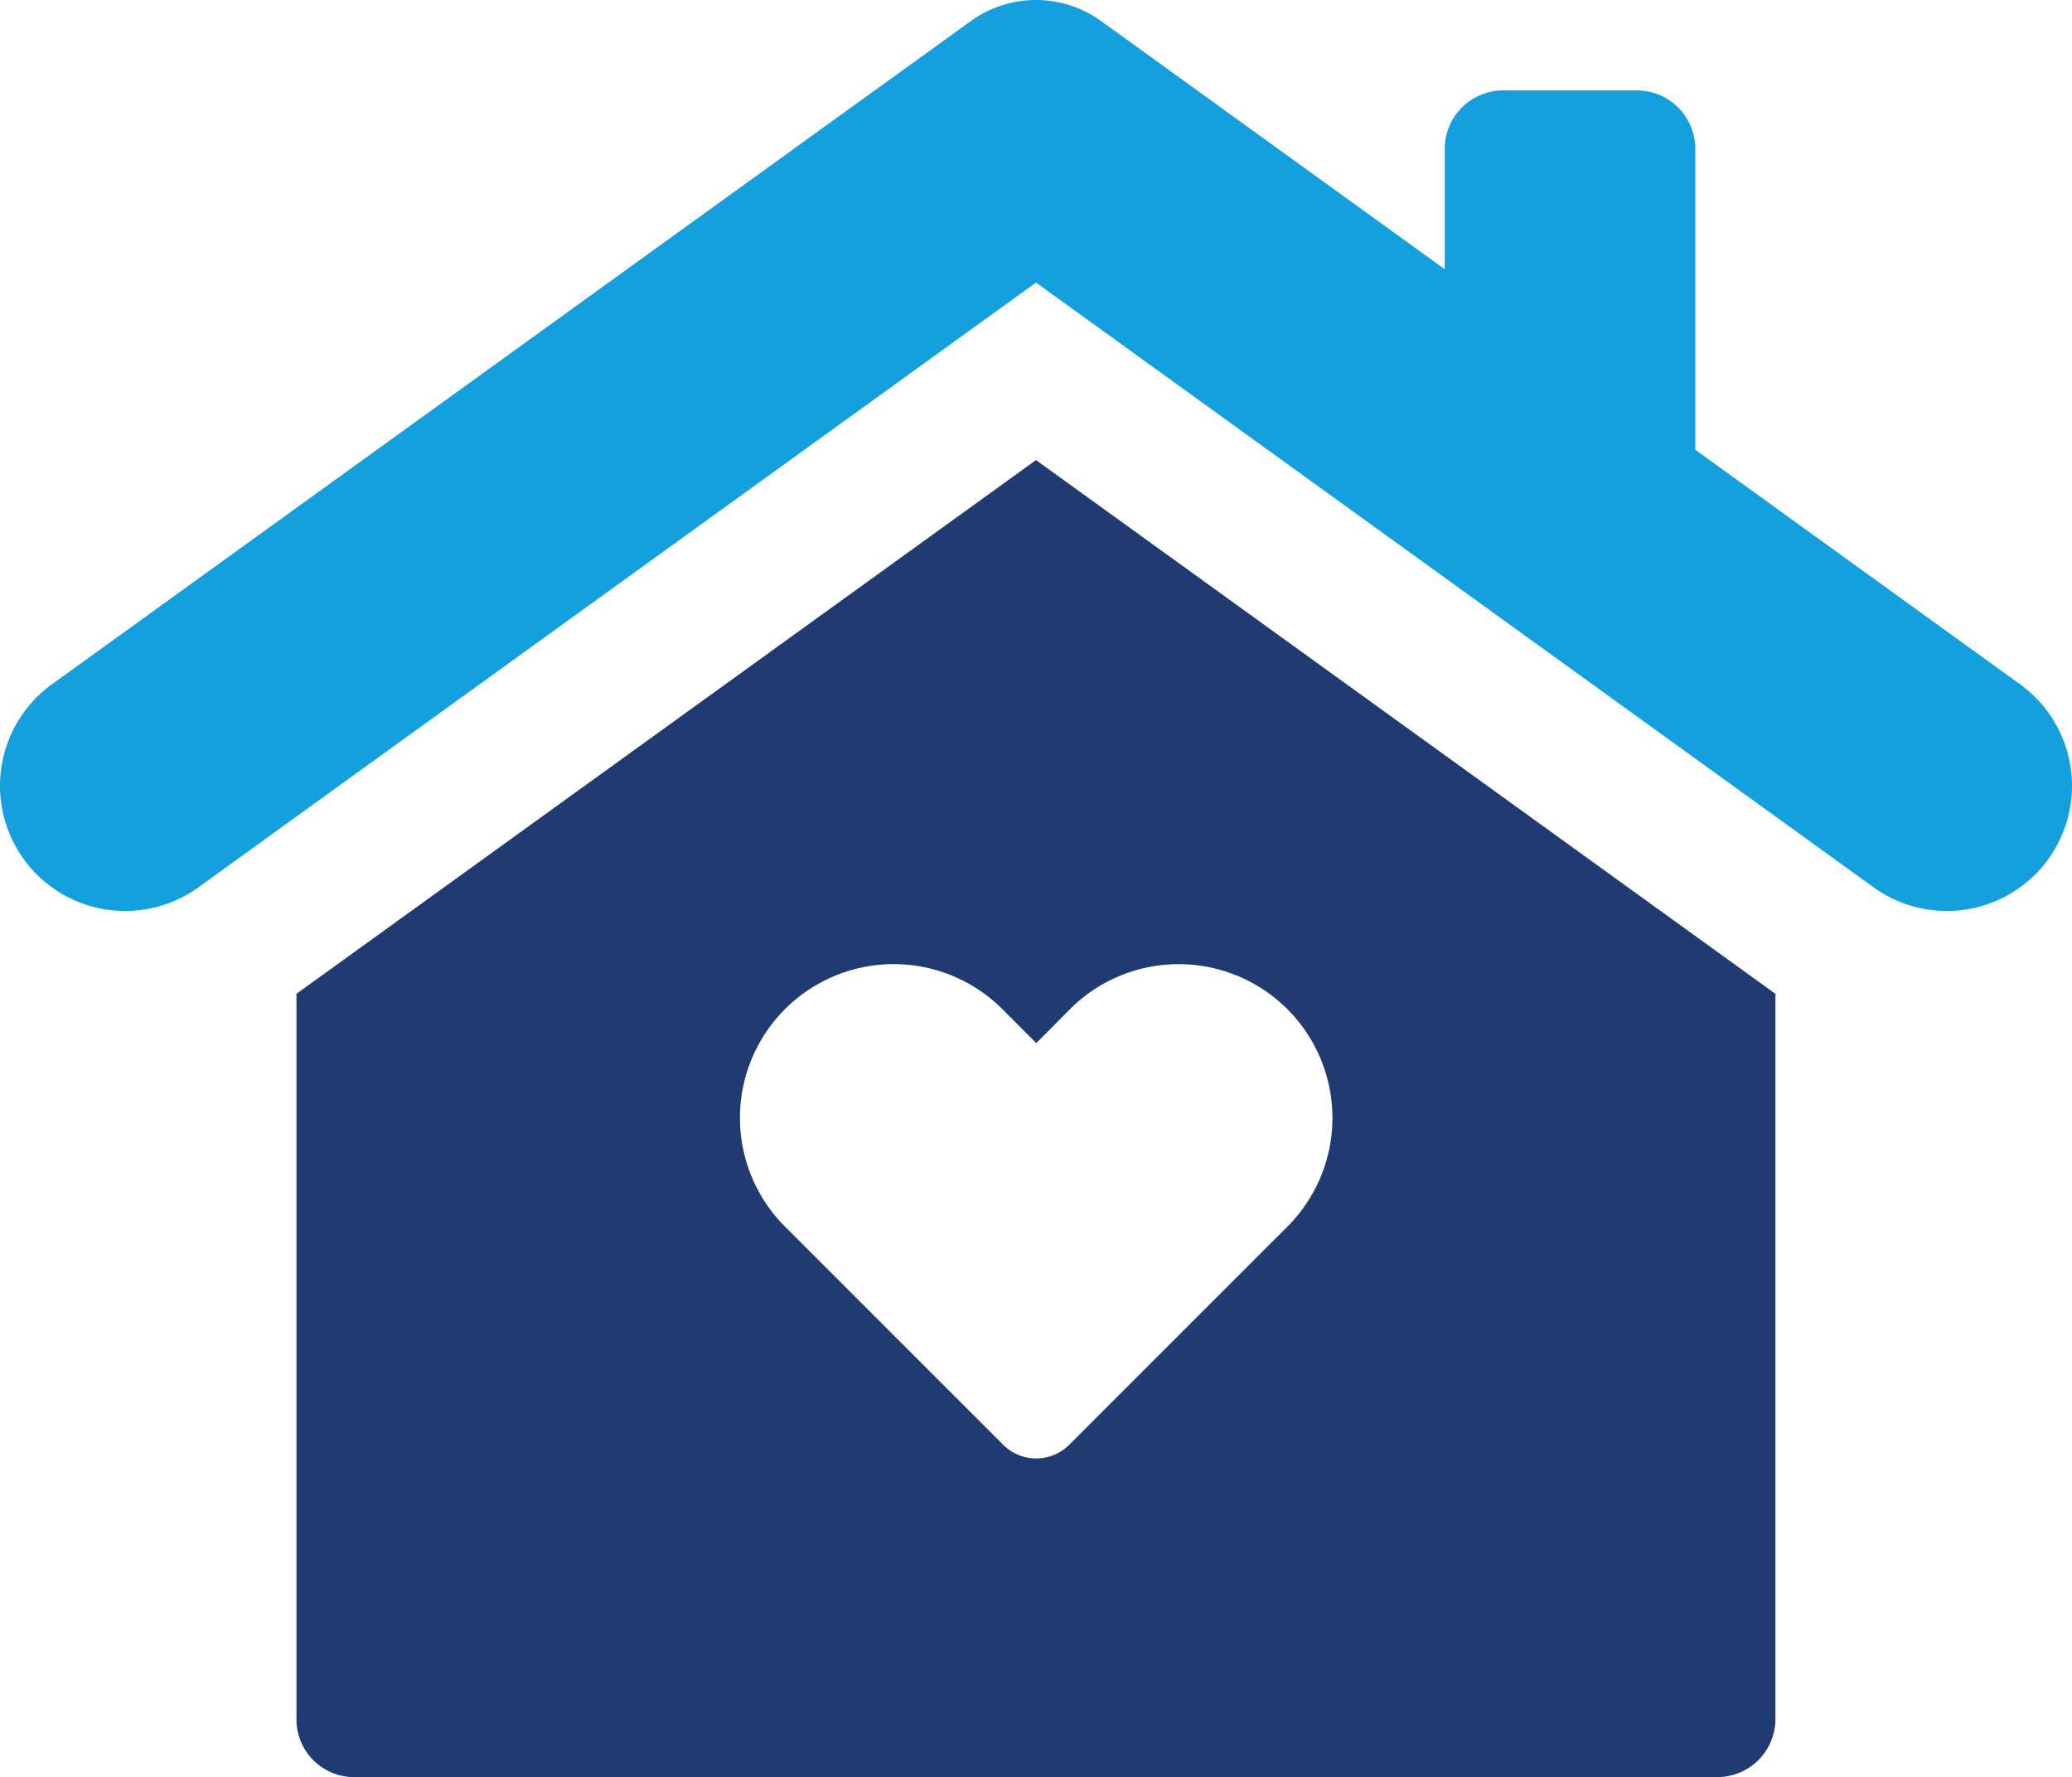 <svg id="Group_3543" data-name="Group 3543" xmlns="http://www.w3.org/2000/svg" xmlns:xlink="http://www.w3.org/1999/xlink" width="55" height="47.171" viewBox="0 0 55 47.171">
  <defs>
    <clipPath id="clip-path">
      <rect id="Rectangle_468" data-name="Rectangle 468" width="55" height="47.171" fill="none"/>
    </clipPath>
  </defs>
  <g id="Group_3542" data-name="Group 3542" clip-path="url(#clip-path)">
    <path id="Path_6122" data-name="Path 6122" d="M53.622,18.164,45,11.938V3.947A1.551,1.551,0,0,0,43.445,2.4H39.9A1.551,1.551,0,0,0,38.35,3.947v3.2L29.229.559a2.954,2.954,0,0,0-3.459,0L1.378,18.164a3.322,3.322,0,0,0,3.889,5.388L27.5,7.5,49.733,23.552a3.322,3.322,0,1,0,3.889-5.388" transform="translate(0)" fill="#14a0de"/>
    <path id="Path_6123" data-name="Path 6123" d="M39.7,75.76V95.02a1.532,1.532,0,0,0,1.551,1.531H77.408a1.545,1.545,0,0,0,1.551-1.531V75.76L59.331,61.592Zm20.493.447A4.08,4.08,0,1,1,66.043,81.9l-5.829,5.829a1.242,1.242,0,0,1-1.755,0l-5.752-5.752A4.08,4.08,0,1,1,58.4,76.128l.939.94Z" transform="translate(-31.831 -49.38)" fill="#203a72"/>
  </g>
</svg>
